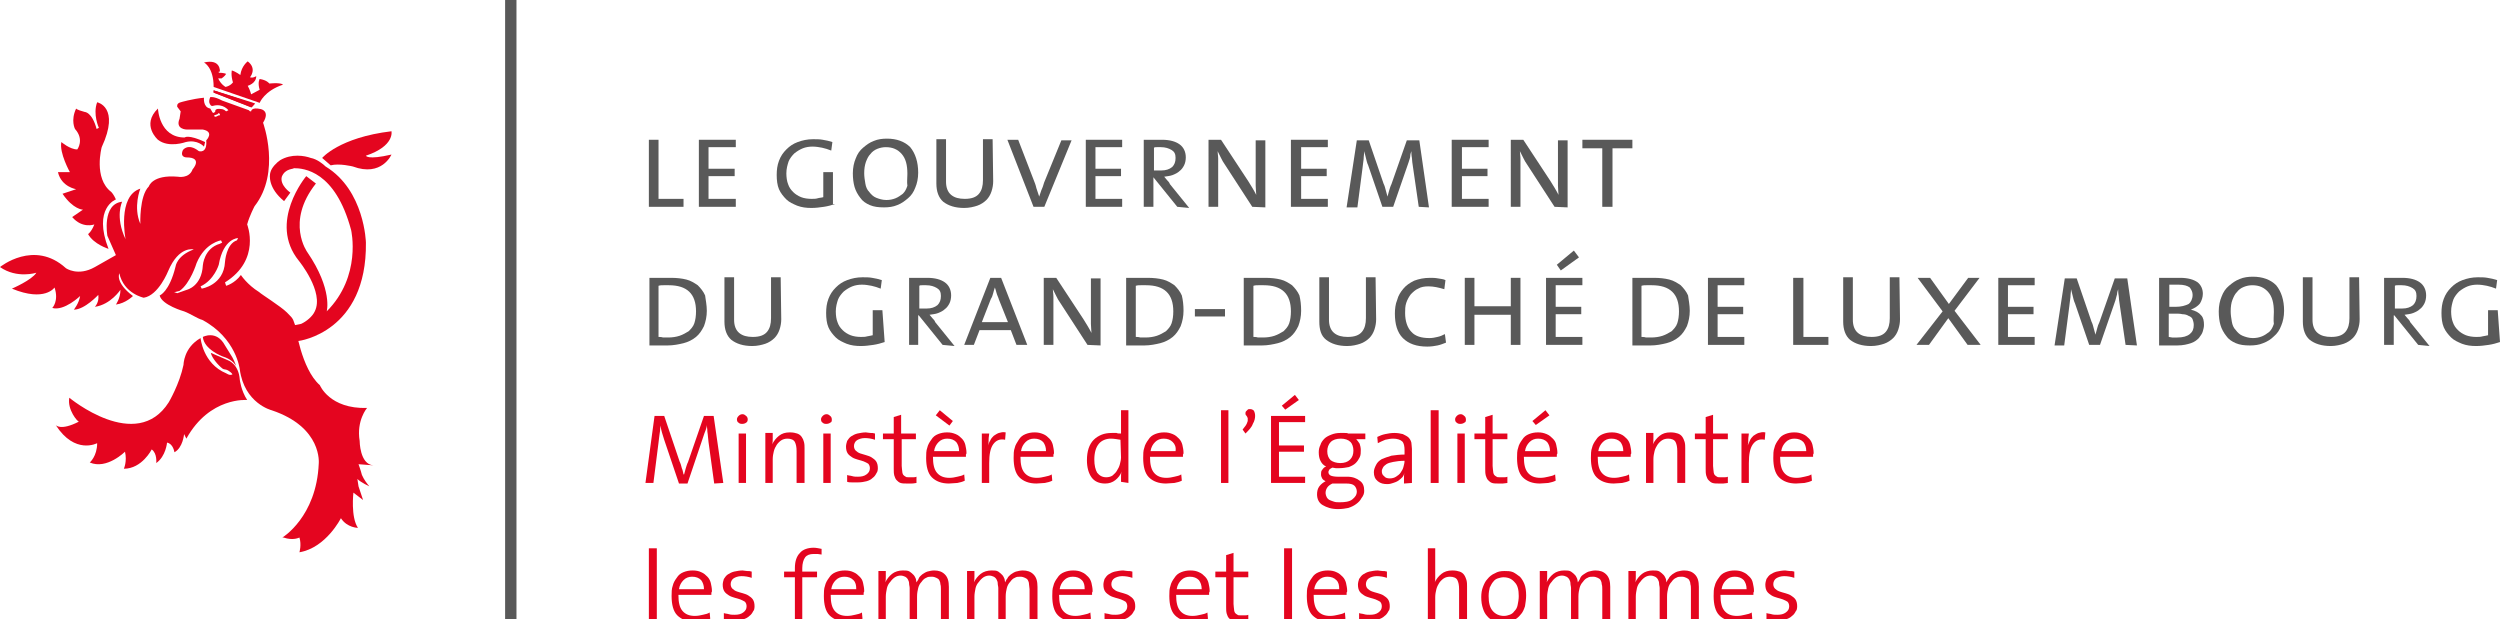 <?xml version="1.0" encoding="utf-8"?>
<!-- Generator: Adobe Illustrator 25.2.0, SVG Export Plug-In . SVG Version: 6.00 Build 0)  -->
<svg version="1.1" id="Layer_1" xmlns="http://www.w3.org/2000/svg" xmlns:xlink="http://www.w3.org/1999/xlink" x="0px" y="0px"
	 viewBox="0 0 440 109" style="enable-background:new 0 0 440 109;" xml:space="preserve">
<style type="text/css">
	.st0{fill:#E4051F;}
	.st1{fill:#595959;}
</style>
<g>
	<path class="st0" d="M12.2,70c0,0,11.8,9.8,17.5,0.8c0,0,1.9-3.2,2.6-6.6c0,0,0-3,3-4.7c0,0,0.4,4.5,4.5,6.2
		c0.4,0.2,0.6,0.4,1.1,0.2c0,0,0-0.2-0.6-0.6c-0.6-0.4-0.8-0.2-1.1-0.4c-0.8-0.6-1.9-1.9-2.1-2.8c3,1.3,3,1.3,3,1.3s1.9,0.6,2.1,3.4
		c0,0,0.2,1.9,1.3,3.6c0,0-6.6-0.6-10.7,6.8c-0.4-0.8-0.4-0.8-0.4-0.8s-0.2,2.4-1.7,3.2c0,0-0.2-1.5-1.3-1.7c0,0-0.2,2.4-1.9,3.6
		c0,0,0.2-1.7-0.8-2.4c0,0-1.7,3.4-4.9,3.4c0,0,0.6-1.3,0.2-3c0,0-3.2,3.2-6.2,1.9c0,0,1.3-1.1,1.3-3.4c0,0-3.9,2.1-7.3-3.2
		c0,0,0.8,1.1,4.1-0.6C13.7,74.3,11.8,72.1,12.2,70L12.2,70L12.2,70L12.2,70z"/>
	<path class="st0" d="M17.1,18c0,0,4.1,0.8,0.8,7.9c0,0-1.5,5.5,1.7,7.9c0,0,0.4,0.4,0.8,1.3c0,0-4.1,1.5-1.3,8.7
		c0,0-2.6-0.8-3.6-2.6c0,0,0.6-0.4,1.1-1.7c0,0-2.1,0.8-3.9-1.3c1.9-1.3,1.9-1.3,1.9-1.3s-1.7,0-3.6-2.8c2.4-0.8,2.4-0.8,2.4-0.8
		s-2.6-0.4-3.2-3c2.1,0,2.1,0,2.1,0s-1.9-3.4-1.5-5.3c0,0,1.5,1.3,2.8,1.3c0,0,1.3-1.7-0.4-3.6c0,0-0.8-1.5,0.2-3.6
		c0,0,0,0.2,1.5,0.6c0,0,1.3,0,2.1,3c0.4-0.2,0.4-0.2,0.4-0.2S16.3,20.1,17.1,18L17.1,18L17.1,18L17.1,18z"/>
	<path class="st0" d="M50,60.2c2.6-0.2,2.6-0.2,2.6-0.2s12-1.5,11.8-17.3c0,0-0.2-9.2-7.1-13.4c-0.4-0.4-1.5-1.3-2.6-1.5
		c-1.1-0.4-3.4-0.8-5.4,0.4c-0.6,0.4-1.5,1.3-1.7,2.1c-0.2,0.6-0.4,2.8,2.4,5.1c1.1-1.5,1.1-1.5,1.1-1.5s-1.9-1.3-1.5-2.8
		c0.6-1.5,2.1-1.3,2.1-1.5c1.7,0,7.3,0.4,10.1,10.9c0,0,1.9,8.1-4.3,14.3c0,0,1.1-3.8-3.4-10.4c0,0-3.9-5.3,1.5-12.1
		C53.9,31,53.9,31,53.9,31s-6.8,8.1-1.3,14.9c0,0,4.5,5.5,2.8,8.9C55,55.7,53.9,56.6,53,57c-1.1,0.2-3.9,0.8-3.9,0.8L50,60.2
		L50,60.2L50,60.2z"/>
	<path class="st0" d="M56.7,27.8c0,0,3-3.6,12.2-4.7c0,0,0.6,2.6-4.5,4.3c0,0,0.2,0.8,4.5-0.2c0,0-1.7,4-6.8,2.1
		c0,0-2.4-0.6-3.9-0.2L56.7,27.8L56.7,27.8L56.7,27.8z"/>
	<path class="st0" d="M35.9,11c0,0,1.7,0.8,1.7,4.3c8.1,2.8,8.1,2.8,8.1,2.8s0.8-2.1,4.1-3.2c0,0-0.2-0.4-2.4-0.2
		c0,0-0.4-0.6-1.7-0.8c0,0-0.4,0.6,0,1.9c0,0-1.1,0.6-1.5,0.8c0,0-0.2-0.8-0.6-1.5c0,0,1.5-0.4,1.5-1.7c0,0-0.6,0.4-1.1,0.2
		c0,0,1.3-1.5-0.4-2.8c0,0-1.1,0.8-1.3,2.4c0,0-0.8-0.6-1.5-0.8c0,0-0.2,0.8,0.2,2.1c0,0-0.4,0.6-1.3,0.8c0,0-0.8-0.4-1.3-1.5
		c0.6,0,0.6,0,0.6,0s0.6-0.4,0.8-0.8c0,0-0.4-0.2-1.3-0.2c0-0.2,0-0.2,0-0.2c0.2,0,0.2,0,0.2,0S38.9,10.3,35.9,11L35.9,11L35.9,11
		L35.9,11z"/>
	<path class="st0" d="M63.7,83.6c-0.2-0.8-0.6-1.9-0.6-1.9c2.6,0.2,2.6,0.2,2.6,0.2c-2.4-0.2-2.4-4.3-2.4-4.3
		c-0.6-3.6,1.3-5.8,1.3-5.8c-6.6,0.2-8.3-4-8.3-4C53,64.9,52,57.4,52,57.4s-0.2-0.6-0.4-1.1c-0.2-0.4-0.4-0.6-1.1-1.3
		c-1.1-1.1-4.5-3.2-4.9-3.6c-2.1-1.3-3.2-3-3.2-3c-1.1,1.5-2.6,1.9-2.6,1.9c-0.2-0.6-0.2-0.6-0.2-0.6c6.4-4,3.9-10.2,3.9-10.2
		c0.4-1.5,1.3-3.2,1.3-3.2c4.7-6,1.5-14.7,1.5-14.7c1.3-2.1-0.4-2.4-0.4-2.4c-1.7-0.4-1.7,0.4-1.7,0.4c-0.2,0-0.2,0-0.2,0
		c-0.2-0.2-0.2-0.2-0.2-0.2c-4.7-1.7-4.7-1.7-4.7-1.7c-1.5-0.8-2.1-0.6-2.1-0.6C36.6,18,37,18.4,37,18.4c0.2,0.4,0.6,0.2,0.6,0.2
		c1.7-0.4,2.6,0.8,2.6,0.8c-0.4,0.2-0.4,0.2-0.4,0.2c-0.4-0.4-0.8-0.4-0.8-0.4c-1.3-0.2-1.1,0.4-1.1,0.4c-0.4,0.6-0.6,0-0.6,0
		C37,19.1,37,19.1,37,19.1c-1.3-0.2-1.1-1.9-1.1-1.9c-2.1,0.2-4.1,0.8-4.1,0.8c-0.8,0.2-0.6,0.8-0.6,0.8c0.6,0.8,0.6,0.8,0.6,0.8
		c-0.2,1.3-0.2,1.3-0.2,1.3c-0.8,1.9,1.3,1.9,1.3,1.9c2.8,0,2.8,0,2.8,0c2.1,0.4,0.6,1.9,0.6,1.9c0.2,2.4-1.3,1.9-1.3,1.9
		c-1.9-1.5-2.8-0.2-2.8-0.2c-0.6,1.3,0.6,1.3,0.6,1.3c3,0,1.1,2.1,1.1,2.1c-0.6,1.7-2.6,1.3-2.6,1.3c-4.5-0.4-5.1,1.7-5.1,1.7
		c-1.7,1.7-1.5,6.6-1.5,6.6c-1.3-3,0-6.2,0-6.2c-4.1,1.3-2.6,8.9-2.6,8.9c-1.9-4-0.6-6.6-0.6-6.6c-3.6,0.4-2.6,6-2.6,6
		c1.5,3.4,1.5,3.4,1.5,3.4C16.7,47,16.7,47,16.7,47c-3,1.7-5.1,0.2-5.1,0.2C6,42.1,0,47,0,47C3,49.1,6.4,48,6.4,48
		c-0.8,1.3-4.3,2.8-4.3,2.8c5.8,2.4,7.5-0.2,7.5-0.2c0.8,2.4-0.4,3.6-0.4,3.6c2.1,0.6,4.9-2.1,4.9-2.1c-0.2,1.3-1.1,2.4-1.1,2.4
		c1.9,0,4.3-2.6,4.3-2.6c0.2,1.3-0.6,2.1-0.6,2.1c2.8-0.4,4.5-3,4.5-3c0,1.5-0.8,2.6-0.8,2.6c1.7-0.2,3-1.5,3-1.5
		c-3.2-2.4-2.4-4-2.4-4c0.8,3.6,4.3,4.3,4.3,4.3c2.6-0.4,4.3-4.7,4.3-4.7c1.9-4.5,4.5-3.8,4.5-3.8c-3,1.1-3.2,3-3.2,3
		c-1.1,4.5-2.8,5.1-2.8,5.1c0.4,1.7,4.3,2.8,4.3,2.8c1.1,0.4,2.4,1.3,3.2,1.5c6,3.2,6.6,8.7,6.6,8.7c0.8,6,5.6,7.2,5.6,7.2
		c9,3,8.3,9.4,8.3,9.4c-0.4,9.4-6.4,13-6.4,13c0.2,0,0.2,0,0.2,0c1.7,0.6,2.8,0,2.8,0c0.4,1.3,0,2.6,0,2.6c4.7-0.8,7.3-6,7.3-6
		c1.1,1.7,3,1.7,3,1.7c-1.3-1.9-0.8-6.2-0.8-6.2c1.7,1.3,1.7,1.3,1.7,1.3c-0.8-2.4-0.8-2.4-0.8-2.4c-0.2-1.3-0.2-1.3-0.2-1.3
		c0.6,0.6,2.1,1.3,2.1,1.3C64.6,85.1,64.1,84.5,63.7,83.6L63.7,83.6z M38.3,20.1c0,0,0.2-0.4,0.4,0c0,0.2,0,0.2,0,0.2
		c-0.2,0-0.2,0-0.2,0s0,0-0.4,0.2c0,0-0.4,0.2-0.4-0.2L38.3,20.1L38.3,20.1L38.3,20.1z M32.9,51c-1.7,0.6-1.7,0.6-1.7,0.6
		c-0.6-0.2-0.6-0.2-0.6-0.2c0.2,0,0.2,0,0.2,0c0.8-0.2,0.8-0.2,0.8-0.2c1.9-1.3,3-4.9,3-4.9c1.5-3.6,4.3-4,4.3-4
		c0.2,0.4,0.2,0.4,0.2,0.4c-0.4,0.2-0.4,0.2-0.4,0.2c-2.8,0.8-3,3.8-3,3.8C35.5,50.4,32.9,51,32.9,51L32.9,51L32.9,51L32.9,51z
		 M35.5,50.8c-0.2-0.4-0.2-0.4-0.2-0.4c2.4-1.1,3.2-3.8,3.2-3.8c0.8-4.7,3.4-4.7,3.4-4.7c-0.2,0.4-0.2,0.4-0.2,0.4
		c-1.9,0.6-2.1,3.8-2.1,3.8C39.4,50.2,35.5,50.8,35.5,50.8L35.5,50.8L35.5,50.8L35.5,50.8z"/>
	<path class="st0" d="M35.7,59.3c0,0,2.4-1.3,3.9,1.5c1.3,2.1,1.3,2.1,1.3,2.1s0.6,1.1,0.6,1.5c0,0-0.4-1.1-2.4-1.7
		C39.1,62.7,35.9,61.5,35.7,59.3L35.7,59.3L35.7,59.3L35.7,59.3z"/>
	<polygon class="st0" points="37.6,15.9 37.6,16.3 44.3,18.9 44.9,18.2 37.6,15.9 	"/>
	<path class="st0" d="M37.6,15.9v0.4l6.6,2.6l0.6-0.6L37.6,15.9L37.6,15.9z M27.8,19.1c0,0,0.2,5.1,4.7,5.1c0,0,0.6-0.6,3.6,0.8
		c-0.2,0.8-0.2,0.8-0.2,0.8s-1.1-1.3-3.2-0.8c0,0-3,1.1-4.9-0.4C27.8,24.6,24.8,22,27.8,19.1L27.8,19.1L27.8,19.1L27.8,19.1z"/>
	<polygon class="st1" points="88.9,109.3 90.9,109.3 90.9,0 88.9,0 88.9,109.3 	"/>
	<polyline class="st1" points="114.2,36.4 114.2,24.6 115.9,24.6 115.9,35 120.3,35 120.3,36.4 114.2,36.4 	"/>
	<polyline class="st1" points="123,36.4 123,24.6 129.5,24.6 129.5,25.9 124.7,25.9 124.7,29.7 129.3,29.7 129.3,31 124.7,31 
		124.7,35 129.5,35 129.5,36.4 123,36.4 	"/>
	<path class="st1" d="M147,35.9c-0.6,0.2-1.3,0.4-2,0.5s-1.4,0.2-2.2,0.2c-0.9,0-1.7-0.1-2.5-0.4c-0.7-0.3-1.4-0.6-1.9-1.1
		c-0.5-0.5-1-1.1-1.3-1.8c-0.3-0.7-0.4-1.6-0.4-2.5c0-0.9,0.1-1.7,0.4-2.5c0.3-0.8,0.7-1.4,1.3-2c0.6-0.6,1.2-1,2-1.3
		s1.7-0.5,2.7-0.5c0.6,0,1.2,0,1.7,0.1c0.6,0.1,1.1,0.2,1.7,0.4l-0.2,1.5c-0.5-0.2-1.1-0.4-1.6-0.5c-0.5-0.1-1.1-0.2-1.7-0.2
		c-0.6,0-1.2,0.1-1.7,0.3s-1,0.5-1.5,0.9c-0.4,0.4-0.8,0.9-1,1.4c-0.2,0.6-0.4,1.3-0.4,2.1c0,0.7,0.1,1.4,0.3,1.9
		c0.2,0.6,0.5,1,0.9,1.4c0.4,0.4,0.9,0.7,1.4,0.9c0.5,0.2,1.2,0.3,1.8,0.3c0.4,0,0.8,0,1.1-0.1s0.7-0.1,1-0.2v-4.4h1.7V35.9
		L147,35.9"/>
	<path class="st1" d="M161.6,30.4c0,1-0.2,1.9-0.5,2.6c-0.3,0.8-0.7,1.4-1.3,1.9s-1.1,0.9-1.9,1.2c-0.7,0.3-1.5,0.4-2.3,0.4
		c-1,0-1.8-0.1-2.5-0.4c-0.7-0.3-1.3-0.7-1.7-1.3c-0.4-0.5-0.8-1.2-1-1.9c-0.2-0.7-0.3-1.5-0.3-2.4c0-1,0.2-1.9,0.5-2.6
		c0.3-0.8,0.7-1.4,1.3-1.9s1.1-0.9,1.9-1.2c0.7-0.3,1.5-0.4,2.3-0.4c1.7,0,3.1,0.5,4.1,1.5C161.1,27,161.6,28.5,161.6,30.4
		L161.6,30.4 M159.7,30.6c0-1.6-0.3-2.7-1-3.5c-0.7-0.8-1.6-1.2-2.8-1.2c-0.5,0-1,0.1-1.5,0.3c-0.5,0.2-0.9,0.5-1.2,0.9
		c-0.4,0.4-0.6,0.9-0.8,1.4c-0.2,0.6-0.3,1.2-0.3,2c0,0.6,0.1,1.2,0.2,1.8c0.1,0.6,0.3,1.1,0.7,1.5c0.3,0.4,0.7,0.8,1.2,1
		c0.5,0.2,1.1,0.4,1.8,0.4c0.6,0,1.1-0.1,1.6-0.3c0.5-0.2,0.9-0.5,1.3-0.8c0.4-0.4,0.6-0.8,0.8-1.4C159.6,32,159.7,31.4,159.7,30.6"
		/>
	<path class="st1" d="M174.8,31.9c0,0.6-0.1,1.2-0.3,1.8c-0.2,0.6-0.5,1.1-0.9,1.5c-0.4,0.4-1,0.8-1.6,1c-0.6,0.2-1.4,0.4-2.3,0.4
		c-1.6,0-2.8-0.4-3.7-1.1c-0.8-0.7-1.2-1.8-1.2-3.2v-7.8h1.7v7.5c0,1,0.3,1.8,0.9,2.3c0.6,0.5,1.4,0.7,2.4,0.7c1.2,0,2-0.3,2.5-0.9
		c0.5-0.6,0.7-1.4,0.7-2.4v-7.2h1.7L174.8,31.9L174.8,31.9"/>
	<path class="st1" d="M183.8,36.4h-1.9l-4.6-11.8h1.9l2.7,7c0.2,0.5,0.4,1,0.5,1.5c0.2,0.5,0.3,1,0.5,1.5h0c0.2-0.5,0.3-1,0.5-1.4
		s0.3-1,0.5-1.4l2.9-7.1h1.8L183.8,36.4"/>
	<polyline class="st1" points="191.1,36.4 191.1,24.6 197.5,24.6 197.5,25.9 192.8,25.9 192.8,29.7 197.3,29.7 197.3,31 192.8,31 
		192.8,35 197.5,35 197.5,36.4 191.1,36.4 	"/>
	<path class="st1" d="M207.2,36.4l-4.2-5.2H203v5.2h-1.7V24.6c0.4,0,0.8,0,1.3,0c0.5,0,1.2,0,1.9,0c1.4,0,2.4,0.3,3.1,0.8
		s1.1,1.3,1.1,2.3c0,0.5-0.1,1-0.3,1.4c-0.2,0.4-0.5,0.8-0.8,1c-0.3,0.3-0.7,0.5-1.2,0.7c-0.5,0.2-1,0.2-1.5,0.3
		c0.2,0.2,0.3,0.4,0.5,0.6s0.4,0.4,0.5,0.7l3.4,4.2L207.2,36.4L207.2,36.4 M206.9,27.8c0-0.7-0.2-1.1-0.7-1.4s-1.1-0.5-1.9-0.5
		c-0.3,0-0.5,0-0.7,0c-0.2,0-0.4,0-0.5,0.1v4c0.2,0,0.4,0,0.6,0c0.2,0,0.5,0,0.7,0c0.8,0,1.4-0.2,1.9-0.6
		C206.7,29,206.9,28.5,206.9,27.8"/>
	<path class="st1" d="M220.4,36.4l-4.8-7.4c-0.3-0.4-0.5-0.8-0.7-1.2c-0.2-0.4-0.4-0.8-0.6-1.2h0c0,0.4,0.1,0.8,0.1,1.3
		c0,0.5,0,1.1,0,1.8l0,6.7h-1.7V24.6h2.2l4.8,7.3c0.5,0.8,1,1.6,1.4,2.4h0c0-0.4-0.1-1-0.1-1.6c0-0.7,0-1.5,0-2.5l0-5.5h1.7v11.8
		L220.4,36.4"/>
	<polyline class="st1" points="227.2,36.4 227.2,24.6 233.7,24.6 233.7,25.9 229,25.9 229,29.7 233.5,29.7 233.5,31 229,31 229,35 
		233.7,35 233.7,36.4 227.2,36.4 	"/>
	<path class="st1" d="M249.7,36.4l-1-6.9c-0.1-0.7-0.2-1.3-0.2-1.7c-0.1-0.5-0.1-0.9-0.1-1.2h0c-0.1,0.3-0.2,0.6-0.2,0.9
		s-0.2,0.7-0.3,1.1l-2.7,7.8h-1.9l-2.5-7.3c-0.2-0.4-0.3-0.9-0.4-1.3s-0.2-0.8-0.3-1.2h0c0,0.5-0.1,0.9-0.1,1.4
		c-0.1,0.5-0.1,1-0.2,1.6l-0.9,6.9H237l1.8-11.8h2.1l2.6,7.6c0.2,0.4,0.3,0.8,0.4,1.2c0.1,0.4,0.2,0.7,0.3,1.1h0
		c0.1-0.4,0.2-0.7,0.3-1.1c0.1-0.3,0.2-0.7,0.4-1.1l2.7-7.7h2.2l1.7,11.8L249.7,36.4"/>
	<polyline class="st1" points="255.5,36.4 255.5,24.6 262,24.6 262,25.9 257.3,25.9 257.3,29.7 261.8,29.7 261.8,31 257.3,31 
		257.3,35 262,35 262,36.4 255.5,36.4 	"/>
	<path class="st1" d="M273.6,36.4l-4.8-7.4c-0.3-0.4-0.5-0.8-0.7-1.2c-0.2-0.4-0.4-0.8-0.6-1.2h0c0,0.4,0.1,0.8,0.1,1.3
		c0,0.5,0,1.1,0,1.8l0,6.7h-1.7V24.6h2.2l4.8,7.3c0.5,0.8,1,1.6,1.4,2.4h0c0-0.4-0.1-1-0.1-1.6c0-0.7,0-1.5,0-2.5l0-5.5h1.7v11.8
		L273.6,36.4"/>
	<polyline class="st1" points="283.8,26.1 283.8,36.4 282,36.4 282,26.1 278.5,26.1 278.5,24.6 287.3,24.6 287.3,26.1 283.8,26.1 	
		"/>
	<path class="st1" d="M124.4,54.7c0,1-0.2,1.9-0.5,2.7c-0.4,0.8-0.8,1.4-1.4,1.9c-0.6,0.5-1.4,0.9-2.2,1.1c-0.8,0.2-1.8,0.4-2.8,0.4
		c-0.7,0-1.3,0-1.8,0c-0.5,0-1,0-1.4,0V48.9c0.5,0,1.1,0,1.8,0c0.7,0,1.4,0,2,0c1,0,1.9,0.1,2.7,0.3c0.8,0.2,1.4,0.6,2,1
		c0.5,0.5,1,1.1,1.3,1.8C124.2,52.8,124.4,53.7,124.4,54.7L124.4,54.7 M122.5,54.8c0-3.1-1.6-4.6-4.8-4.6c-0.3,0-0.6,0-0.9,0
		c-0.3,0-0.6,0-0.9,0.1v9c0.2,0,0.5,0,0.8,0.1c0.3,0,0.6,0,0.9,0c0.7,0,1.4-0.1,2-0.3c0.6-0.2,1.1-0.5,1.6-0.8
		c0.4-0.4,0.8-0.8,1-1.4C122.4,56.3,122.5,55.6,122.5,54.8"/>
	<path class="st1" d="M137.5,56.2c0,0.6-0.1,1.2-0.3,1.8c-0.2,0.6-0.5,1.1-0.9,1.5s-1,0.8-1.6,1c-0.6,0.2-1.4,0.4-2.3,0.4
		c-1.6,0-2.8-0.4-3.7-1.1c-0.8-0.7-1.2-1.8-1.2-3.2v-7.8h1.7v7.5c0,1,0.3,1.8,0.9,2.3c0.6,0.5,1.4,0.7,2.4,0.7c1.2,0,2-0.3,2.5-0.9
		c0.5-0.6,0.7-1.4,0.7-2.4v-7.2h1.7L137.5,56.2L137.5,56.2"/>
	<path class="st1" d="M155.7,60.2c-0.6,0.2-1.3,0.4-2,0.5c-0.7,0.1-1.4,0.2-2.2,0.2c-0.9,0-1.7-0.1-2.5-0.4
		c-0.7-0.3-1.4-0.6-1.9-1.1c-0.5-0.5-1-1.1-1.3-1.8s-0.4-1.6-0.4-2.5c0-0.9,0.1-1.7,0.4-2.5s0.7-1.4,1.3-2c0.6-0.6,1.2-1,2-1.3
		c0.8-0.3,1.7-0.5,2.7-0.5c0.6,0,1.2,0,1.7,0.1c0.6,0.1,1.1,0.2,1.7,0.4l-0.2,1.5c-0.5-0.2-1.1-0.4-1.6-0.5
		c-0.5-0.1-1.1-0.2-1.7-0.2c-0.6,0-1.2,0.1-1.7,0.3c-0.5,0.2-1,0.5-1.5,0.9c-0.4,0.4-0.8,0.9-1,1.4c-0.2,0.6-0.4,1.3-0.4,2.1
		c0,0.7,0.1,1.4,0.3,1.9c0.2,0.6,0.5,1,0.9,1.4c0.4,0.4,0.9,0.7,1.4,0.9c0.5,0.2,1.2,0.3,1.8,0.3c0.4,0,0.8,0,1.1-0.1
		c0.4-0.1,0.7-0.1,1-0.2v-4.4h1.7L155.7,60.2L155.7,60.2"/>
	<path class="st1" d="M165.9,60.7l-4.2-5.2h-0.1v5.2H160V48.9c0.4,0,0.8,0,1.3,0c0.5,0,1.2,0,1.9,0c1.4,0,2.4,0.3,3.1,0.8
		c0.7,0.5,1.1,1.3,1.1,2.3c0,0.5-0.1,1-0.3,1.4c-0.2,0.4-0.5,0.8-0.8,1c-0.3,0.3-0.7,0.5-1.2,0.7c-0.5,0.2-1,0.2-1.5,0.3
		c0.2,0.2,0.3,0.4,0.5,0.6c0.2,0.2,0.4,0.4,0.5,0.7l3.4,4.2L165.9,60.7L165.9,60.7 M165.6,52.1c0-0.7-0.2-1.1-0.7-1.4
		c-0.5-0.3-1.1-0.5-1.9-0.5c-0.3,0-0.5,0-0.7,0c-0.2,0-0.4,0-0.5,0.1v4c0.2,0,0.4,0,0.6,0c0.2,0,0.5,0,0.7,0c0.8,0,1.4-0.2,1.9-0.6
		C165.4,53.3,165.6,52.8,165.6,52.1"/>
	<path class="st1" d="M178.9,60.7l-1-2.6h-5.5l-1,2.6h-1.7l4.6-11.8h1.9l4.6,11.8L178.9,60.7L178.9,60.7 M175.8,52.7
		c-0.1-0.4-0.3-0.7-0.4-1.1c-0.1-0.4-0.2-0.7-0.3-1h0c-0.1,0.3-0.2,0.6-0.3,1c-0.1,0.4-0.2,0.7-0.4,1l-1.6,4.1h4.6L175.8,52.7"/>
	<path class="st1" d="M191.4,60.7l-4.8-7.4c-0.3-0.4-0.5-0.8-0.7-1.2s-0.4-0.8-0.6-1.2h0c0,0.4,0.1,0.8,0.1,1.3c0,0.5,0,1.1,0,1.8
		l0,6.7h-1.7V48.9h2.2l4.8,7.3c0.5,0.8,1,1.6,1.4,2.4h0c0-0.4-0.1-1-0.1-1.6c0-0.7,0-1.5,0-2.5l0-5.5h1.7v11.8L191.4,60.7"/>
	<path class="st1" d="M208.3,54.7c0,1-0.2,1.9-0.5,2.7c-0.4,0.8-0.8,1.4-1.4,1.9c-0.6,0.5-1.4,0.9-2.2,1.1c-0.8,0.2-1.8,0.4-2.8,0.4
		c-0.7,0-1.3,0-1.8,0s-1,0-1.4,0V48.9c0.5,0,1.1,0,1.8,0c0.7,0,1.4,0,2,0c1,0,1.9,0.1,2.7,0.3c0.8,0.2,1.4,0.6,2,1
		c0.5,0.5,1,1.1,1.3,1.8C208.2,52.8,208.3,53.7,208.3,54.7L208.3,54.7 M206.5,54.8c0-3.1-1.6-4.6-4.8-4.6c-0.3,0-0.6,0-0.9,0
		c-0.3,0-0.6,0-0.9,0.1v9c0.2,0,0.5,0,0.8,0.1c0.3,0,0.6,0,0.9,0c0.7,0,1.4-0.1,2-0.3c0.6-0.2,1.1-0.5,1.6-0.8
		c0.4-0.4,0.8-0.8,1-1.4C206.4,56.3,206.5,55.6,206.5,54.8"/>
	<polyline class="st1" points="210.3,55.7 210.3,54.4 215.6,54.4 215.6,55.7 210.3,55.7 	"/>
	<path class="st1" d="M229,54.7c0,1-0.2,1.9-0.5,2.7c-0.4,0.8-0.8,1.4-1.4,1.9c-0.6,0.5-1.4,0.9-2.2,1.1c-0.8,0.2-1.8,0.4-2.8,0.4
		c-0.7,0-1.3,0-1.8,0c-0.5,0-1,0-1.4,0V48.9c0.5,0,1.1,0,1.8,0c0.7,0,1.4,0,2,0c1,0,1.9,0.1,2.7,0.3c0.8,0.2,1.4,0.6,2,1
		c0.5,0.5,1,1.1,1.3,1.8C228.9,52.8,229,53.7,229,54.7L229,54.7 M227.2,54.8c0-3.1-1.6-4.6-4.8-4.6c-0.3,0-0.6,0-0.9,0
		c-0.3,0-0.6,0-0.9,0.1v9c0.2,0,0.5,0,0.8,0.1c0.3,0,0.6,0,0.9,0c0.7,0,1.4-0.1,2-0.3c0.6-0.2,1.1-0.5,1.6-0.8
		c0.4-0.4,0.8-0.8,1-1.4C227.1,56.3,227.2,55.6,227.2,54.8"/>
	<path class="st1" d="M242.2,56.2c0,0.6-0.1,1.2-0.3,1.8c-0.2,0.6-0.5,1.1-0.9,1.5c-0.4,0.4-1,0.8-1.6,1c-0.6,0.2-1.4,0.4-2.3,0.4
		c-1.6,0-2.8-0.4-3.7-1.1s-1.2-1.8-1.2-3.2v-7.8h1.7v7.5c0,1,0.3,1.8,0.9,2.3c0.6,0.5,1.4,0.7,2.4,0.7c1.2,0,2-0.3,2.5-0.9
		c0.5-0.6,0.7-1.4,0.7-2.4v-7.2h1.7L242.2,56.2L242.2,56.2"/>
	<path class="st1" d="M254.5,60.3c-0.5,0.2-1,0.4-1.5,0.5c-0.5,0.1-1.1,0.2-1.8,0.2c-1.9,0-3.3-0.5-4.3-1.5c-1-1-1.4-2.5-1.4-4.3
		c0-0.8,0.1-1.7,0.4-2.4c0.2-0.8,0.6-1.4,1.1-2c0.5-0.6,1.1-1,1.9-1.4c0.8-0.3,1.7-0.5,2.8-0.5c0.4,0,0.9,0,1.4,0.1
		c0.5,0.1,0.9,0.1,1.3,0.3l-0.2,1.6c-1-0.3-1.9-0.5-2.8-0.5c-0.7,0-1.3,0.1-1.8,0.4c-0.5,0.2-0.9,0.6-1.3,1
		c-0.3,0.4-0.6,0.9-0.8,1.5c-0.2,0.6-0.2,1.2-0.2,1.8c0,1.4,0.4,2.6,1.1,3.3c0.7,0.8,1.8,1.1,3.2,1.1c0.5,0,1-0.1,1.4-0.2
		c0.5-0.1,0.9-0.3,1.3-0.5L254.5,60.3L254.5,60.3"/>
	<polyline class="st1" points="265.9,60.7 265.9,55.4 259.5,55.4 259.5,60.7 257.8,60.7 257.8,48.9 259.5,48.9 259.5,53.9 
		265.9,53.9 265.9,48.9 267.6,48.9 267.6,60.7 265.9,60.7 	"/>
	<path class="st1" d="M272.1,60.7V48.9h6.4v1.3h-4.7V54h4.5v1.3h-4.5v4h4.7v1.4L272.1,60.7L272.1,60.7 M274.7,47.6l-0.7-1l3-2.5
		l0.9,1.2L274.7,47.6"/>
	<path class="st1" d="M297.4,54.7c0,1-0.2,1.9-0.5,2.7c-0.4,0.8-0.8,1.4-1.4,1.9c-0.6,0.5-1.4,0.9-2.2,1.1c-0.8,0.2-1.8,0.4-2.8,0.4
		c-0.7,0-1.3,0-1.8,0c-0.5,0-1,0-1.4,0V48.9c0.5,0,1.1,0,1.8,0c0.7,0,1.4,0,2,0c1,0,1.9,0.1,2.7,0.3c0.8,0.2,1.4,0.6,2,1
		c0.5,0.5,1,1.1,1.3,1.8C297.2,52.8,297.4,53.7,297.4,54.7L297.4,54.7 M295.5,54.8c0-3.1-1.6-4.6-4.8-4.6c-0.3,0-0.6,0-0.9,0
		c-0.3,0-0.6,0-0.9,0.1v9c0.2,0,0.5,0,0.8,0.1c0.3,0,0.6,0,0.9,0c0.7,0,1.4-0.1,2-0.3c0.6-0.2,1.1-0.5,1.6-0.8
		c0.4-0.4,0.8-0.8,1-1.4C295.4,56.3,295.5,55.6,295.5,54.8"/>
	<polyline class="st1" points="300.6,60.7 300.6,48.9 307,48.9 307,50.2 302.3,50.2 302.3,54 306.8,54 306.8,55.3 302.3,55.3 
		302.3,59.3 307,59.3 307,60.7 300.6,60.7 	"/>
	<polyline class="st1" points="315.6,60.7 315.6,48.9 317.4,48.9 317.4,59.3 321.8,59.3 321.8,60.7 315.6,60.7 	"/>
	<path class="st1" d="M334.4,56.2c0,0.6-0.1,1.2-0.3,1.8c-0.2,0.6-0.5,1.1-0.9,1.5s-1,0.8-1.6,1c-0.6,0.2-1.4,0.4-2.3,0.4
		c-1.6,0-2.8-0.4-3.7-1.1c-0.8-0.7-1.2-1.8-1.2-3.2v-7.8h1.7v7.5c0,1,0.3,1.8,0.9,2.3c0.6,0.5,1.4,0.7,2.4,0.7c1.2,0,2-0.3,2.5-0.9
		c0.5-0.6,0.7-1.4,0.7-2.4v-7.2h1.7L334.4,56.2L334.4,56.2"/>
	<polyline class="st1" points="346.3,60.7 342.9,56 339.5,60.7 337.3,60.7 341.9,54.8 337.5,48.9 339.7,48.9 343,53.5 346.4,48.9 
		348.4,48.9 344,54.7 348.6,60.7 346.3,60.7 	"/>
	<polyline class="st1" points="351.7,60.7 351.7,48.9 358.1,48.9 358.1,50.2 353.4,50.2 353.4,54 357.9,54 357.9,55.3 353.4,55.3 
		353.4,59.3 358.1,59.3 358.1,60.7 351.7,60.7 	"/>
	<path class="st1" d="M374.1,60.7l-1-6.9c-0.1-0.7-0.2-1.3-0.2-1.7c-0.1-0.5-0.1-0.9-0.1-1.2h0c-0.1,0.3-0.2,0.6-0.2,0.9
		c-0.1,0.4-0.2,0.7-0.3,1.1l-2.7,7.8h-1.9l-2.5-7.3c-0.2-0.4-0.3-0.9-0.4-1.3s-0.2-0.8-0.3-1.2h0c0,0.5-0.1,0.9-0.1,1.4
		c-0.1,0.5-0.1,1-0.2,1.6l-0.9,6.9h-1.7l1.8-11.8h2.1l2.6,7.6c0.2,0.4,0.3,0.8,0.4,1.2c0.1,0.4,0.2,0.7,0.3,1.1h0
		c0.1-0.4,0.2-0.7,0.3-1.1s0.2-0.7,0.4-1.1l2.7-7.7h2.2l1.7,11.8L374.1,60.7"/>
	<path class="st1" d="M387.9,57.2c0,0.4-0.1,0.7-0.2,1.1c-0.1,0.4-0.4,0.8-0.7,1.2c-0.4,0.4-0.8,0.7-1.4,0.9
		c-0.6,0.2-1.4,0.4-2.4,0.4c-0.4,0-0.8,0-1.4,0s-1.2,0-1.8,0V48.9c0.5,0,1,0,1.6,0c0.6,0,1.3,0,2.1,0c1.4,0,2.4,0.3,3.1,0.8
		c0.6,0.5,0.9,1.2,0.9,2c0,0.6-0.2,1.2-0.5,1.7c-0.4,0.5-0.9,0.8-1.6,1.1v0c0.8,0.2,1.4,0.5,1.8,1C387.8,55.9,387.9,56.5,387.9,57.2
		L387.9,57.2L387.9,57.2L387.9,57.2z M385.9,51.9c0-0.5-0.2-0.9-0.5-1.3c-0.4-0.3-1-0.5-2-0.5c-0.3,0-0.6,0-0.8,0s-0.5,0-0.8,0V54
		c0.2,0,0.4,0,0.7,0c0.2,0,0.3,0,0.4,0c1,0,1.7-0.2,2.3-0.5C385.6,53.2,385.9,52.6,385.9,51.9L385.9,51.9 M386.1,57.2
		c0-0.4-0.1-0.7-0.2-1s-0.4-0.5-0.7-0.6c-0.3-0.2-0.7-0.3-1.1-0.3c-0.4-0.1-0.8-0.1-1.3-0.1c-0.1,0-0.3,0-0.5,0c-0.2,0-0.4,0-0.6,0
		v4.1c0.2,0,0.4,0.1,0.6,0.1s0.6,0,0.9,0c1,0,1.7-0.2,2.2-0.6C385.9,58.4,386.1,57.9,386.1,57.2"/>
	<path class="st1" d="M402,54.7c0,1-0.2,1.9-0.5,2.6c-0.3,0.8-0.7,1.4-1.3,1.9c-0.5,0.5-1.1,0.9-1.9,1.2c-0.7,0.3-1.5,0.4-2.3,0.4
		c-1,0-1.8-0.1-2.5-0.4c-0.7-0.3-1.3-0.7-1.7-1.3c-0.4-0.5-0.8-1.2-1-1.9c-0.2-0.7-0.3-1.5-0.3-2.4c0-1,0.2-1.9,0.5-2.6
		c0.3-0.8,0.7-1.4,1.3-1.9s1.1-0.9,1.9-1.2c0.7-0.3,1.5-0.4,2.3-0.4c1.7,0,3.1,0.5,4.1,1.5C401.5,51.3,402,52.8,402,54.7L402,54.7
		 M400.2,54.9c0-1.6-0.3-2.7-1-3.5c-0.7-0.8-1.6-1.2-2.8-1.2c-0.5,0-1,0.1-1.5,0.3c-0.5,0.2-0.9,0.5-1.2,0.9
		c-0.4,0.4-0.6,0.9-0.8,1.4s-0.3,1.2-0.3,2c0,0.6,0.1,1.2,0.2,1.8c0.1,0.6,0.3,1.1,0.7,1.5c0.3,0.4,0.7,0.8,1.2,1
		c0.5,0.2,1.1,0.4,1.8,0.4c0.6,0,1.1-0.1,1.6-0.3c0.5-0.2,0.9-0.5,1.3-0.8c0.4-0.4,0.6-0.8,0.8-1.4
		C400.1,56.3,400.2,55.6,400.2,54.9"/>
	<path class="st1" d="M415.3,56.2c0,0.6-0.1,1.2-0.3,1.8c-0.2,0.6-0.5,1.1-0.9,1.5c-0.4,0.4-1,0.8-1.6,1c-0.6,0.2-1.4,0.4-2.3,0.4
		c-1.6,0-2.8-0.4-3.7-1.1c-0.8-0.7-1.2-1.8-1.2-3.2v-7.8h1.7v7.5c0,1,0.3,1.8,0.9,2.3c0.6,0.5,1.4,0.7,2.4,0.7c1.2,0,2-0.3,2.5-0.9
		c0.5-0.6,0.7-1.4,0.7-2.4v-7.2h1.7L415.3,56.2L415.3,56.2"/>
	<path class="st1" d="M425.6,60.7l-4.2-5.2h-0.1v5.2h-1.7V48.9c0.4,0,0.8,0,1.3,0c0.5,0,1.2,0,1.9,0c1.4,0,2.4,0.3,3.1,0.8
		c0.7,0.5,1.1,1.3,1.1,2.3c0,0.5-0.1,1-0.3,1.4c-0.2,0.4-0.5,0.8-0.8,1c-0.3,0.3-0.7,0.5-1.2,0.7c-0.5,0.2-1,0.2-1.5,0.3
		c0.2,0.2,0.3,0.4,0.5,0.6c0.2,0.2,0.4,0.4,0.5,0.7l3.4,4.2L425.6,60.7L425.6,60.7 M425.3,52.1c0-0.7-0.2-1.1-0.7-1.4
		c-0.5-0.3-1.1-0.5-1.9-0.5c-0.3,0-0.5,0-0.7,0c-0.2,0-0.4,0-0.5,0.1v4c0.2,0,0.4,0,0.6,0c0.2,0,0.5,0,0.7,0c0.8,0,1.4-0.2,1.9-0.6
		C425.1,53.3,425.3,52.8,425.3,52.1"/>
	<path class="st1" d="M440,60.2c-0.6,0.2-1.3,0.4-2,0.5c-0.7,0.1-1.4,0.2-2.2,0.2c-0.9,0-1.7-0.1-2.5-0.4c-0.7-0.3-1.4-0.6-1.9-1.1
		c-0.5-0.5-1-1.1-1.3-1.8c-0.3-0.7-0.4-1.6-0.4-2.5c0-0.9,0.1-1.7,0.4-2.5s0.7-1.4,1.3-2c0.6-0.6,1.2-1,2-1.3
		c0.8-0.3,1.7-0.5,2.7-0.5c0.6,0,1.2,0,1.7,0.1c0.6,0.1,1.1,0.2,1.7,0.4l-0.2,1.5c-0.5-0.2-1.1-0.4-1.6-0.5
		c-0.5-0.1-1.1-0.2-1.7-0.2c-0.6,0-1.2,0.1-1.7,0.3c-0.5,0.2-1,0.5-1.5,0.9c-0.4,0.4-0.8,0.9-1,1.4c-0.2,0.6-0.4,1.3-0.4,2.1
		c0,0.7,0.1,1.4,0.3,1.9c0.2,0.6,0.5,1,0.9,1.4c0.4,0.4,0.9,0.7,1.4,0.9c0.5,0.2,1.2,0.3,1.8,0.3c0.4,0,0.8,0,1.1-0.1
		c0.4-0.1,0.7-0.1,1-0.2v-4.4h1.7L440,60.2L440,60.2"/>
	<path class="st0" d="M127.3,85l-1.7-11.8h-1.7l-2.8,8.1c-0.2,0.4-0.3,0.8-0.4,1.1c-0.1,0.3-0.2,0.7-0.3,1.1h-0.1
		c-0.1-0.3-0.1-0.7-0.3-1.1c-0.1-0.4-0.2-0.8-0.4-1.2l-2.7-8h-1.7L113.6,85h1.4l0.9-7.1c0.1-0.6,0.1-1.1,0.2-1.6
		c0.1-0.5,0.1-1,0.1-1.4h0c0.1,0.4,0.2,0.8,0.3,1.2c0.1,0.4,0.3,0.9,0.4,1.3l2.6,7.7h1.5l2.8-8.3c0.1-0.4,0.3-0.8,0.4-1.1
		c0.1-0.3,0.2-0.6,0.2-0.9h0c0,0.3,0.1,0.7,0.1,1.2c0.1,0.5,0.1,1.1,0.2,1.8l1,7.3L127.3,85"/>
	<path class="st0" d="M131.6,73.8c0-0.2-0.1-0.5-0.3-0.6c-0.2-0.2-0.4-0.3-0.6-0.3c-0.3,0-0.5,0.1-0.7,0.3c-0.2,0.2-0.3,0.4-0.3,0.6
		c0,0.3,0.1,0.5,0.3,0.6c0.2,0.2,0.4,0.2,0.7,0.2c0.2,0,0.5-0.1,0.6-0.2C131.5,74.3,131.6,74.1,131.6,73.8L131.6,73.8 M131.3,85
		v-8.7H130V85H131.3"/>
	<path class="st0" d="M141.6,85v-6.1c0-0.4,0-0.7-0.1-1.1s-0.2-0.6-0.4-0.9s-0.5-0.5-0.8-0.6c-0.3-0.1-0.7-0.2-1.3-0.2
		c-0.8,0-1.4,0.2-1.9,0.6c-0.5,0.4-0.9,0.9-1.2,1.5l0,0c0.1-0.3,0.1-0.6,0.1-1c0-0.4,0-0.7,0-1h-1.3V85h1.3v-4.2
		c0-0.5,0.1-1,0.2-1.4c0.1-0.4,0.3-0.8,0.5-1.1c0.2-0.3,0.5-0.6,0.8-0.8c0.3-0.2,0.7-0.3,1.1-0.3c0.6,0,1.1,0.2,1.3,0.6
		c0.2,0.4,0.3,0.9,0.3,1.6V85H141.6"/>
	<path class="st0" d="M146.4,73.8c0-0.2-0.1-0.5-0.3-0.6c-0.2-0.2-0.4-0.3-0.6-0.3c-0.3,0-0.5,0.1-0.7,0.3c-0.2,0.2-0.3,0.4-0.3,0.6
		c0,0.3,0.1,0.5,0.3,0.6c0.2,0.2,0.4,0.2,0.7,0.2c0.2,0,0.5-0.1,0.6-0.2C146.4,74.3,146.4,74.1,146.4,73.8L146.4,73.8 M146.2,85
		v-8.7h-1.3V85H146.2"/>
	<path class="st0" d="M154.5,82.4c0-0.5-0.1-0.9-0.3-1.2c-0.2-0.3-0.5-0.5-0.8-0.7c-0.3-0.2-0.7-0.3-1-0.4s-0.7-0.2-1-0.3
		c-0.3-0.1-0.6-0.3-0.8-0.5s-0.3-0.5-0.3-0.8c0-0.4,0.2-0.8,0.5-1c0.3-0.2,0.8-0.4,1.4-0.4c0.6,0,1.2,0.1,1.8,0.3l0-1.1
		c-0.3-0.1-0.5-0.1-0.8-0.1s-0.6-0.1-0.8-0.1c-0.5,0-1,0.1-1.5,0.2c-0.4,0.1-0.8,0.3-1.1,0.5c-0.3,0.2-0.5,0.5-0.7,0.8
		c-0.1,0.3-0.2,0.7-0.2,1c0,0.5,0.1,0.9,0.3,1.2s0.5,0.5,0.8,0.7c0.3,0.2,0.7,0.3,1,0.4c0.4,0.1,0.7,0.2,1,0.3
		c0.3,0.1,0.6,0.3,0.8,0.4c0.2,0.2,0.3,0.5,0.3,0.8c0,0.5-0.2,0.8-0.6,1.1s-0.9,0.4-1.5,0.4c-0.3,0-0.7,0-1-0.1
		c-0.3-0.1-0.7-0.1-0.9-0.2l0,1.2c0.3,0.1,0.6,0.1,0.9,0.1c0.3,0,0.6,0,1,0c0.6,0,1.1-0.1,1.5-0.2s0.8-0.3,1.1-0.6
		c0.3-0.2,0.5-0.5,0.7-0.9C154.4,83.1,154.5,82.8,154.5,82.4"/>
	<path class="st0" d="M161.3,85v-1.1c-0.2,0.1-0.4,0.1-0.6,0.1c-0.2,0-0.4,0-0.7,0c-0.3,0-0.5,0-0.6-0.1c-0.2-0.1-0.3-0.2-0.4-0.3
		c-0.1-0.1-0.2-0.4-0.2-0.6c0-0.2-0.1-0.6-0.1-1v-4.7h2.5v-1h-2.6v-3.3l-1.3,0.4v2.9h-1.9v1h1.9v5.2c0,0.5,0,0.8,0.1,1.2
		c0.1,0.3,0.2,0.6,0.4,0.8c0.2,0.2,0.4,0.4,0.7,0.5s0.7,0.1,1.1,0.1c0.3,0,0.5,0,0.8,0C160.9,85.1,161.1,85,161.3,85"/>
	<path class="st0" d="M170.1,79.7c0-0.5-0.1-0.9-0.2-1.4c-0.1-0.4-0.3-0.8-0.6-1.1c-0.3-0.3-0.6-0.6-1.1-0.8s-0.9-0.3-1.5-0.3
		c-0.6,0-1.1,0.1-1.6,0.3c-0.5,0.2-0.9,0.5-1.2,1c-0.3,0.4-0.6,0.9-0.7,1.4c-0.2,0.5-0.2,1.2-0.2,1.8c0,1.5,0.3,2.7,1,3.4
		s1.7,1.1,3,1.1c0.5,0,1.1-0.1,1.5-0.1c0.5-0.1,0.9-0.2,1.3-0.4l-0.1-1.1c-0.3,0.2-0.7,0.3-1.2,0.4c-0.4,0.1-0.9,0.2-1.4,0.2
		c-1,0-1.7-0.3-2.2-0.9c-0.5-0.6-0.7-1.5-0.7-2.8h5.8c0-0.1,0-0.2,0-0.4C170.1,79.9,170.1,79.8,170.1,79.7L170.1,79.7L170.1,79.7
		L170.1,79.7z M168.8,79.4h-4.4c0.1-0.7,0.4-1.2,0.8-1.6c0.4-0.4,0.9-0.6,1.5-0.6c0.7,0,1.2,0.2,1.6,0.6
		C168.6,78.2,168.8,78.7,168.8,79.4L168.8,79.4 M167.7,74.1l-2.3-1.9l-0.7,0.9l2.4,1.8L167.7,74.1"/>
	<path class="st0" d="M177,76.1c-0.5-0.1-0.8,0-1.2,0.1c-0.3,0.1-0.6,0.3-0.9,0.5c-0.2,0.2-0.5,0.5-0.6,0.8
		c-0.2,0.3-0.3,0.6-0.4,0.9l0,0c0.1-0.4,0.1-0.8,0.1-1.1c0-0.4,0.1-0.7,0.1-1h-1.3V85h1.3v-3.5c0-1.5,0.2-2.6,0.7-3.3
		c0.5-0.7,1.2-1,2.1-0.8L177,76.1"/>
	<path class="st0" d="M185.5,79.7c0-0.5-0.1-0.9-0.2-1.4c-0.1-0.4-0.3-0.8-0.6-1.1c-0.3-0.3-0.6-0.6-1.1-0.8s-0.9-0.3-1.5-0.3
		s-1.1,0.1-1.6,0.3c-0.5,0.2-0.9,0.5-1.2,1s-0.6,0.9-0.7,1.4c-0.2,0.5-0.2,1.2-0.2,1.8c0,1.5,0.3,2.7,1,3.4c0.7,0.7,1.7,1.1,3,1.1
		c0.5,0,1.1-0.1,1.5-0.1c0.5-0.1,0.9-0.2,1.3-0.4l-0.1-1.1c-0.3,0.2-0.7,0.3-1.2,0.4c-0.4,0.1-0.9,0.2-1.4,0.2c-1,0-1.7-0.3-2.2-0.9
		c-0.5-0.6-0.7-1.5-0.7-2.8h5.8c0-0.1,0-0.2,0-0.4C185.5,79.9,185.5,79.8,185.5,79.7L185.5,79.7 M184.1,79.4h-4.4
		c0.1-0.7,0.4-1.2,0.8-1.6c0.4-0.4,0.9-0.6,1.5-0.6c0.7,0,1.2,0.2,1.6,0.6C183.9,78.2,184.1,78.7,184.1,79.4"/>
	<path class="st0" d="M198.6,85V72.2h-1.3v4.1c-0.3,0-0.6,0-0.8-0.1c-0.2,0-0.5,0-0.8,0c-0.7,0-1.3,0.1-1.8,0.3
		c-0.5,0.2-1,0.5-1.4,0.9c-0.4,0.4-0.7,0.9-0.9,1.5c-0.2,0.6-0.3,1.3-0.3,2.1c0,1.3,0.3,2.3,0.8,3c0.5,0.7,1.3,1.1,2.4,1.1
		c0.7,0,1.3-0.2,1.8-0.6s0.9-0.9,1.1-1.5l0,0c-0.1,0.3-0.1,0.6-0.1,0.9c0,0.4,0,0.7,0,0.9L198.6,85L198.6,85 M197.3,80.5
		c0,0.4-0.1,0.8-0.2,1.2c-0.1,0.4-0.3,0.8-0.5,1.1c-0.2,0.4-0.5,0.6-0.8,0.9c-0.3,0.2-0.7,0.3-1.1,0.3c-0.7,0-1.2-0.3-1.6-0.8
		c-0.3-0.5-0.5-1.3-0.5-2.3c0-1.3,0.3-2.2,0.8-2.8c0.5-0.6,1.3-0.9,2.1-0.9c0.5,0,1.1,0.1,1.7,0.2L197.3,80.5"/>
	<path class="st0" d="M208.3,79.7c0-0.5-0.1-0.9-0.2-1.4c-0.1-0.4-0.3-0.8-0.6-1.1c-0.3-0.3-0.6-0.6-1.1-0.8s-0.9-0.3-1.5-0.3
		c-0.6,0-1.1,0.1-1.6,0.3c-0.5,0.2-0.9,0.5-1.2,1c-0.3,0.4-0.6,0.9-0.7,1.4c-0.2,0.5-0.2,1.2-0.2,1.8c0,1.5,0.3,2.7,1,3.4
		c0.7,0.7,1.7,1.1,3,1.1c0.5,0,1.1-0.1,1.5-0.1c0.5-0.1,0.9-0.2,1.3-0.4l-0.1-1.1c-0.3,0.2-0.7,0.3-1.2,0.4
		c-0.4,0.1-0.9,0.2-1.4,0.2c-1,0-1.7-0.3-2.2-0.9s-0.7-1.5-0.7-2.8h5.8c0-0.1,0-0.2,0-0.4C208.3,79.9,208.3,79.8,208.3,79.7
		L208.3,79.7 M206.9,79.4h-4.4c0.1-0.7,0.4-1.2,0.8-1.6c0.4-0.4,0.9-0.6,1.5-0.6c0.7,0,1.2,0.2,1.6,0.6
		C206.8,78.2,207,78.7,206.9,79.4"/>
	<polyline class="st0" points="216.2,85 216.2,72.2 214.9,72.2 214.9,85 216.2,85 	"/>
	<path class="st0" d="M219.2,76.3c0.6-0.6,1.1-1.1,1.3-1.7c0.3-0.5,0.4-1,0.4-1.4c0-0.4-0.1-0.7-0.2-0.9c-0.2-0.2-0.4-0.3-0.7-0.3
		c-0.2,0-0.3,0-0.4,0.1c-0.1,0.1-0.2,0.2-0.3,0.3c-0.1,0.1-0.1,0.3-0.1,0.4c0,0.2,0.1,0.3,0.2,0.4c0.1,0.1,0.1,0.2,0.2,0.4
		c0,0.2,0,0.3,0,0.5c-0.1,0.2-0.1,0.4-0.3,0.7c-0.1,0.2-0.4,0.5-0.6,0.8L219.2,76.3"/>
	<path class="st0" d="M229.7,85v-1.1h-4.6v-4.4h4.4v-1.1h-4.4v-4.1h4.6v-1.1h-6V85H229.7L229.7,85 M228.6,70.4l-0.7-0.9l-2.3,1.9
		l0.6,0.7L228.6,70.4"/>
	<path class="st0" d="M240.1,86.4c0-0.8-0.2-1.4-0.8-1.8c-0.5-0.4-1.2-0.7-2.2-0.7h-1.7c-0.5,0-1-0.1-1.2-0.2
		c-0.2-0.1-0.4-0.3-0.4-0.6c0-0.2,0.1-0.3,0.2-0.5c0.1-0.1,0.3-0.2,0.5-0.3c0.2,0,0.4,0.1,0.6,0.1c0.2,0,0.4,0,0.6,0
		c0.6,0,1.2-0.1,1.7-0.2c0.5-0.2,0.9-0.4,1.2-0.7s0.5-0.6,0.7-1c0.2-0.4,0.2-0.8,0.2-1.3c0-0.4-0.1-0.8-0.2-1.1
		c-0.2-0.3-0.4-0.6-0.6-0.8h1.6v-1h-3c-0.2-0.1-0.4-0.1-0.7-0.1c-0.2,0-0.4,0-0.7,0c-0.6,0-1.1,0.1-1.6,0.3
		c-0.5,0.2-0.9,0.4-1.2,0.7c-0.3,0.3-0.6,0.7-0.7,1.1c-0.2,0.4-0.3,0.8-0.3,1.3c0,0.6,0.1,1.1,0.3,1.5c0.2,0.4,0.5,0.8,1,1
		c-0.3,0.1-0.5,0.3-0.7,0.6c-0.2,0.2-0.2,0.5-0.2,0.8c0,0.3,0.1,0.5,0.2,0.7s0.4,0.4,0.6,0.5c-0.4,0.2-0.8,0.5-1.1,0.9
		c-0.3,0.4-0.4,0.9-0.4,1.4c0,0.8,0.3,1.5,1,1.9c0.7,0.4,1.5,0.7,2.7,0.7c0.7,0,1.3-0.1,1.8-0.2c0.6-0.2,1-0.4,1.4-0.7
		c0.4-0.3,0.7-0.6,0.9-1C240,87.2,240.1,86.8,240.1,86.4L240.1,86.4L240.1,86.4L240.1,86.4z M238.2,79.3c0,0.7-0.2,1.2-0.6,1.6
		c-0.4,0.4-1,0.6-1.7,0.6c-0.7,0-1.3-0.2-1.7-0.5c-0.4-0.4-0.6-0.9-0.6-1.6c0-0.6,0.2-1.2,0.6-1.6c0.4-0.4,1-0.6,1.8-0.6
		c0.7,0,1.3,0.2,1.7,0.6C238,78.1,238.2,78.7,238.2,79.3L238.2,79.3 M238.8,86.5c0,0.6-0.3,1-0.8,1.4c-0.5,0.4-1.3,0.5-2.2,0.5
		c-0.4,0-0.7,0-1-0.1c-0.3-0.1-0.6-0.2-0.8-0.3c-0.2-0.1-0.4-0.3-0.5-0.5c-0.1-0.2-0.2-0.5-0.2-0.7c0-0.4,0.1-0.7,0.3-1
		c0.2-0.3,0.5-0.5,0.9-0.7c0.1,0,0.2,0,0.3,0c0.1,0,0.2,0,0.3,0h1.8c0.7,0,1.2,0.1,1.5,0.4C238.6,85.7,238.8,86.1,238.8,86.5"/>
	<path class="st0" d="M248.5,85c0-0.4,0-0.8,0-1.3c0-0.5,0-0.9,0-1.3V79c0-0.4-0.1-0.8-0.1-1.1c-0.1-0.4-0.3-0.7-0.5-0.9
		c-0.2-0.2-0.6-0.4-1-0.6c-0.4-0.1-0.9-0.2-1.5-0.2c-0.6,0-1.1,0.1-1.6,0.2c-0.5,0.1-1,0.3-1.4,0.5l0.1,1.1c0.4-0.2,0.8-0.4,1.3-0.6
		c0.5-0.1,0.9-0.2,1.4-0.2c0.7,0,1.3,0.2,1.6,0.5s0.4,0.9,0.4,1.5V80c-0.8,0-1.6,0.1-2.3,0.2c-0.7,0.2-1.2,0.4-1.7,0.6
		c-0.5,0.3-0.8,0.6-1,1c-0.2,0.4-0.4,0.8-0.4,1.3c0,0.7,0.2,1.2,0.7,1.6s1,0.5,1.7,0.5c0.4,0,0.7-0.1,1-0.2c0.3-0.1,0.6-0.2,0.9-0.4
		c0.3-0.2,0.5-0.4,0.7-0.6c0.2-0.2,0.3-0.5,0.4-0.8h0c-0.1,0.3-0.1,0.5-0.1,0.9c0,0.3,0,0.6,0,1L248.5,85L248.5,85 M247.2,81.1
		c0,0.4-0.1,0.7-0.2,1.1c-0.1,0.4-0.3,0.7-0.5,1c-0.2,0.3-0.5,0.5-0.8,0.7c-0.3,0.2-0.7,0.3-1.1,0.3c-0.4,0-0.8-0.1-1-0.4
		c-0.3-0.2-0.4-0.5-0.4-0.9c0-0.2,0.1-0.4,0.2-0.6c0.1-0.2,0.3-0.4,0.6-0.6c0.3-0.2,0.7-0.3,1.2-0.4c0.5-0.1,1.2-0.2,2-0.2
		L247.2,81.1"/>
	<polyline class="st0" points="253.2,85 253.2,72.2 251.8,72.2 251.8,85 253.2,85 	"/>
	<path class="st0" d="M258,73.8c0-0.2-0.1-0.5-0.3-0.6c-0.2-0.2-0.4-0.3-0.6-0.3c-0.3,0-0.5,0.1-0.7,0.3c-0.2,0.2-0.3,0.4-0.3,0.6
		c0,0.3,0.1,0.5,0.3,0.6c0.2,0.2,0.4,0.2,0.7,0.2c0.2,0,0.5-0.1,0.6-0.2C258,74.3,258,74.1,258,73.8L258,73.8 M257.8,85v-8.7h-1.3
		V85H257.8"/>
	<path class="st0" d="M265.3,85v-1.1c-0.2,0.1-0.4,0.1-0.6,0.1c-0.2,0-0.4,0-0.7,0c-0.3,0-0.5,0-0.6-0.1c-0.2-0.1-0.3-0.2-0.4-0.3
		c-0.1-0.1-0.2-0.4-0.2-0.6c0-0.2-0.1-0.6-0.1-1v-4.7h2.6v-1h-2.6v-3.3l-1.3,0.4v2.9h-1.9v1h1.9v5.2c0,0.5,0,0.8,0.1,1.2
		c0.1,0.3,0.2,0.6,0.4,0.8c0.2,0.2,0.4,0.4,0.7,0.5c0.3,0.1,0.7,0.1,1.1,0.1c0.3,0,0.5,0,0.8,0C264.8,85.1,265.1,85,265.3,85"/>
	<path class="st0" d="M274.1,79.7c0-0.5-0.1-0.9-0.2-1.4s-0.3-0.8-0.6-1.1c-0.3-0.3-0.6-0.6-1.1-0.8s-0.9-0.3-1.5-0.3
		c-0.6,0-1.1,0.1-1.6,0.3c-0.5,0.2-0.9,0.5-1.2,1c-0.3,0.4-0.6,0.9-0.7,1.4c-0.2,0.5-0.2,1.2-0.2,1.8c0,1.5,0.3,2.7,1,3.4
		s1.7,1.1,3,1.1c0.5,0,1.1-0.1,1.5-0.1c0.5-0.1,0.9-0.2,1.3-0.4l-0.1-1.1c-0.3,0.2-0.7,0.3-1.2,0.4c-0.4,0.1-0.9,0.2-1.4,0.2
		c-1,0-1.7-0.3-2.2-0.9c-0.5-0.6-0.7-1.5-0.7-2.8h5.8c0-0.1,0-0.2,0-0.4C274.1,79.9,274.1,79.8,274.1,79.7L274.1,79.7L274.1,79.7
		L274.1,79.7z M272.8,79.4h-4.4c0.1-0.7,0.4-1.2,0.8-1.6c0.4-0.4,0.9-0.6,1.5-0.6c0.7,0,1.2,0.2,1.6,0.6
		C272.6,78.2,272.8,78.7,272.8,79.4L272.8,79.4 M272.7,73.1l-0.7-0.9l-2.3,1.9l0.6,0.7L272.7,73.1"/>
	<path class="st0" d="M287.1,79.7c0-0.5-0.1-0.9-0.2-1.4c-0.1-0.4-0.3-0.8-0.6-1.1c-0.3-0.3-0.6-0.6-1.1-0.8s-0.9-0.3-1.5-0.3
		c-0.6,0-1.1,0.1-1.6,0.3c-0.5,0.2-0.9,0.5-1.2,1c-0.3,0.4-0.6,0.9-0.7,1.4c-0.2,0.5-0.2,1.2-0.2,1.8c0,1.5,0.3,2.7,1,3.4
		c0.7,0.7,1.7,1.1,3,1.1c0.5,0,1.1-0.1,1.5-0.1c0.5-0.1,0.9-0.2,1.3-0.4l-0.1-1.1c-0.3,0.2-0.7,0.3-1.2,0.4
		c-0.4,0.1-0.9,0.2-1.4,0.2c-1,0-1.7-0.3-2.2-0.9c-0.5-0.6-0.7-1.5-0.7-2.8h5.8c0-0.1,0-0.2,0-0.4C287.1,79.9,287.1,79.8,287.1,79.7
		L287.1,79.7 M285.7,79.4h-4.4c0.1-0.7,0.4-1.2,0.8-1.6c0.4-0.4,0.9-0.6,1.5-0.6c0.7,0,1.2,0.2,1.6,0.6
		C285.5,78.2,285.7,78.7,285.7,79.4"/>
	<path class="st0" d="M296.6,85v-6.1c0-0.4,0-0.7-0.1-1.1c-0.1-0.3-0.2-0.6-0.4-0.9c-0.2-0.3-0.5-0.5-0.8-0.6
		c-0.3-0.1-0.7-0.2-1.3-0.2c-0.8,0-1.4,0.2-1.9,0.6c-0.5,0.4-0.9,0.9-1.2,1.5l0,0c0.1-0.3,0.1-0.6,0.1-1s0-0.7,0-1h-1.3V85h1.3v-4.2
		c0-0.5,0.1-1,0.2-1.4c0.1-0.4,0.3-0.8,0.5-1.1c0.2-0.3,0.5-0.6,0.8-0.8c0.3-0.2,0.7-0.3,1.1-0.3c0.6,0,1.1,0.2,1.3,0.6
		c0.2,0.4,0.3,0.9,0.3,1.6V85H296.6"/>
	<path class="st0" d="M304.1,85v-1.1c-0.2,0.1-0.4,0.1-0.6,0.1c-0.2,0-0.4,0-0.7,0c-0.3,0-0.5,0-0.6-0.1c-0.2-0.1-0.3-0.2-0.4-0.3
		c-0.1-0.1-0.2-0.4-0.2-0.6c0-0.2-0.1-0.6-0.1-1v-4.7h2.6v-1h-2.6v-3.3l-1.3,0.4v2.9h-1.9v1h1.9v5.2c0,0.5,0,0.8,0.1,1.2
		c0.1,0.3,0.2,0.6,0.4,0.8c0.2,0.2,0.4,0.4,0.7,0.5c0.3,0.1,0.7,0.1,1.1,0.1c0.3,0,0.5,0,0.8,0C303.6,85.1,303.9,85,304.1,85"/>
	<path class="st0" d="M310.7,76.1c-0.5-0.1-0.8,0-1.2,0.1c-0.3,0.1-0.6,0.3-0.9,0.5c-0.2,0.2-0.5,0.5-0.6,0.8s-0.3,0.6-0.4,0.9l0,0
		c0.1-0.4,0.1-0.8,0.1-1.1c0-0.4,0.1-0.7,0.1-1h-1.3V85h1.3v-3.5c0-1.5,0.2-2.6,0.7-3.3c0.5-0.7,1.2-1,2.1-0.8L310.7,76.1"/>
	<path class="st0" d="M319.2,79.7c0-0.5-0.1-0.9-0.2-1.4c-0.1-0.4-0.3-0.8-0.6-1.1c-0.3-0.3-0.6-0.6-1.1-0.8s-0.9-0.3-1.5-0.3
		c-0.6,0-1.1,0.1-1.6,0.3c-0.5,0.2-0.9,0.5-1.2,1c-0.3,0.4-0.6,0.9-0.7,1.4c-0.2,0.5-0.2,1.2-0.2,1.8c0,1.5,0.3,2.7,1,3.4
		s1.7,1.1,3,1.1c0.5,0,1.1-0.1,1.5-0.1c0.5-0.1,0.9-0.2,1.3-0.4l-0.1-1.1c-0.3,0.2-0.7,0.3-1.2,0.4c-0.4,0.1-0.9,0.2-1.4,0.2
		c-1,0-1.7-0.3-2.2-0.9c-0.5-0.6-0.7-1.5-0.7-2.8h5.8c0-0.1,0-0.2,0-0.4C319.2,79.9,319.2,79.8,319.2,79.7L319.2,79.7 M317.9,79.4
		h-4.4c0.1-0.7,0.4-1.2,0.8-1.6c0.4-0.4,0.9-0.6,1.5-0.6c0.7,0,1.2,0.2,1.6,0.6C317.7,78.2,317.9,78.7,317.9,79.4"/>
	<polyline class="st0" points="115.6,109.3 115.6,96.5 114.2,96.5 114.2,109.3 115.6,109.3 	"/>
	<path class="st0" d="M125.3,104c0-0.5-0.1-0.9-0.2-1.4c-0.1-0.4-0.3-0.8-0.6-1.1c-0.3-0.3-0.6-0.6-1.1-0.8
		c-0.4-0.2-0.9-0.3-1.5-0.3c-0.6,0-1.1,0.1-1.6,0.3c-0.5,0.2-0.9,0.5-1.2,1c-0.3,0.4-0.6,0.9-0.7,1.4c-0.2,0.5-0.2,1.2-0.2,1.8
		c0,1.5,0.3,2.7,1,3.4c0.7,0.7,1.7,1.1,3,1.1c0.5,0,1.1-0.1,1.5-0.1c0.5-0.1,0.9-0.2,1.3-0.4l-0.1-1.1c-0.3,0.2-0.7,0.3-1.2,0.4
		c-0.4,0.1-0.9,0.2-1.4,0.2c-1,0-1.7-0.3-2.2-0.9c-0.5-0.6-0.7-1.5-0.7-2.8h5.8c0-0.1,0-0.2,0-0.4
		C125.3,104.2,125.3,104.1,125.3,104L125.3,104 M123.9,103.7h-4.4c0.1-0.7,0.4-1.2,0.8-1.6c0.4-0.4,0.9-0.6,1.5-0.6
		c0.7,0,1.2,0.2,1.6,0.6C123.7,102.5,123.9,103,123.9,103.7"/>
	<path class="st0" d="M132.8,106.7c0-0.5-0.1-0.9-0.3-1.2c-0.2-0.3-0.5-0.5-0.8-0.7s-0.7-0.3-1-0.4c-0.4-0.1-0.7-0.2-1-0.3
		c-0.3-0.1-0.6-0.3-0.8-0.5c-0.2-0.2-0.3-0.5-0.3-0.8c0-0.4,0.2-0.8,0.5-1c0.3-0.2,0.8-0.4,1.4-0.4c0.6,0,1.2,0.1,1.8,0.3l0-1.1
		c-0.3-0.1-0.5-0.1-0.8-0.1c-0.3,0-0.6-0.1-0.8-0.1c-0.5,0-1,0.1-1.5,0.2c-0.4,0.1-0.8,0.3-1.1,0.5c-0.3,0.2-0.5,0.5-0.7,0.8
		c-0.1,0.3-0.2,0.7-0.2,1c0,0.5,0.1,0.9,0.3,1.2s0.5,0.5,0.8,0.7c0.3,0.2,0.7,0.3,1,0.4c0.4,0.1,0.7,0.2,1,0.3
		c0.3,0.1,0.6,0.3,0.8,0.4c0.2,0.2,0.3,0.5,0.3,0.8c0,0.5-0.2,0.8-0.6,1.1c-0.4,0.3-0.9,0.4-1.5,0.4c-0.3,0-0.7,0-1-0.1
		c-0.3-0.1-0.7-0.1-0.9-0.2l0,1.2c0.3,0.1,0.6,0.1,0.9,0.1c0.3,0,0.6,0,1,0c0.6,0,1.1-0.1,1.5-0.2c0.4-0.1,0.8-0.3,1.1-0.6
		c0.3-0.2,0.5-0.5,0.7-0.9C132.7,107.5,132.8,107.1,132.8,106.7"/>
	<path class="st0" d="M144.6,96.6c-0.5-0.1-1-0.2-1.4-0.2c-1,0-1.9,0.3-2.4,0.9c-0.6,0.6-0.9,1.5-0.9,2.7v0.6H138v1h1.9v7.7h1.3
		v-7.7h2.6v-1h-2.6V100c0-0.8,0.2-1.5,0.5-1.9s0.8-0.6,1.5-0.6c0.2,0,0.5,0,0.7,0c0.2,0,0.5,0.1,0.7,0.1L144.6,96.6"/>
	<path class="st0" d="M152.1,104c0-0.5-0.1-0.9-0.2-1.4s-0.3-0.8-0.6-1.1c-0.3-0.3-0.6-0.6-1.1-0.8c-0.4-0.2-0.9-0.3-1.5-0.3
		c-0.6,0-1.1,0.1-1.6,0.3c-0.5,0.2-0.9,0.5-1.2,1c-0.3,0.4-0.6,0.9-0.7,1.4c-0.2,0.5-0.2,1.2-0.2,1.8c0,1.5,0.3,2.7,1,3.4
		c0.7,0.7,1.7,1.1,3,1.1c0.5,0,1.1-0.1,1.5-0.1c0.5-0.1,0.9-0.2,1.3-0.4l-0.1-1.1c-0.3,0.2-0.7,0.3-1.2,0.4
		c-0.4,0.1-0.9,0.2-1.4,0.2c-1,0-1.7-0.3-2.2-0.9c-0.5-0.6-0.7-1.5-0.7-2.8h5.8c0-0.1,0-0.2,0-0.4
		C152.1,104.2,152.1,104.1,152.1,104L152.1,104 M150.7,103.7h-4.4c0.1-0.7,0.4-1.2,0.8-1.6c0.4-0.4,0.9-0.6,1.5-0.6
		c0.7,0,1.2,0.2,1.6,0.6C150.6,102.5,150.7,103,150.7,103.7"/>
	<path class="st0" d="M167,109.3v-6c0-1-0.2-1.7-0.7-2.2s-1.1-0.7-1.9-0.7c-0.4,0-0.8,0.1-1.2,0.2c-0.3,0.1-0.6,0.3-0.9,0.5
		c-0.2,0.2-0.5,0.4-0.6,0.7s-0.3,0.5-0.4,0.7c0-0.2-0.1-0.4-0.1-0.6c-0.1-0.2-0.2-0.5-0.4-0.7c-0.2-0.2-0.4-0.4-0.7-0.6
		c-0.3-0.2-0.7-0.2-1.2-0.2c-0.7,0-1.4,0.2-1.9,0.6c-0.5,0.4-0.9,0.9-1.2,1.5l0,0c0.1-0.3,0.1-0.6,0.1-1c0-0.4,0-0.7,0-1h-1.3v8.7
		h1.3v-4.2c0-0.5,0.1-1,0.2-1.5c0.1-0.4,0.3-0.8,0.6-1.1c0.2-0.3,0.5-0.6,0.8-0.8c0.3-0.2,0.7-0.3,1-0.3c0.3,0,0.6,0.1,0.8,0.2
		c0.2,0.1,0.4,0.3,0.5,0.5c0.1,0.2,0.2,0.4,0.2,0.7c0,0.3,0.1,0.5,0.1,0.8v5.6h1.3v-4.1c0-0.6,0.1-1.1,0.2-1.5
		c0.1-0.4,0.3-0.8,0.6-1.1c0.2-0.3,0.5-0.6,0.8-0.7c0.3-0.2,0.6-0.2,1-0.2c0.3,0,0.6,0.1,0.8,0.2c0.2,0.1,0.4,0.2,0.5,0.4
		c0.1,0.2,0.2,0.4,0.2,0.7c0.1,0.3,0.1,0.6,0.1,0.9v5.6L167,109.3"/>
	<path class="st0" d="M182.6,109.3v-6c0-1-0.2-1.7-0.7-2.2s-1.1-0.7-1.9-0.7c-0.4,0-0.8,0.1-1.2,0.2c-0.3,0.1-0.6,0.3-0.9,0.5
		c-0.2,0.2-0.5,0.4-0.6,0.7c-0.2,0.2-0.3,0.5-0.4,0.7c0-0.2-0.1-0.4-0.1-0.6c-0.1-0.2-0.2-0.5-0.4-0.7c-0.2-0.2-0.4-0.4-0.7-0.6
		c-0.3-0.2-0.7-0.2-1.2-0.2c-0.7,0-1.4,0.2-1.9,0.6s-0.9,0.9-1.2,1.5l0,0c0.1-0.3,0.1-0.6,0.1-1c0-0.4,0-0.7,0-1h-1.3v8.7h1.3v-4.2
		c0-0.5,0.1-1,0.2-1.5c0.1-0.4,0.3-0.8,0.6-1.1c0.2-0.3,0.5-0.6,0.8-0.8c0.3-0.2,0.7-0.3,1-0.3c0.3,0,0.6,0.1,0.8,0.2
		c0.2,0.1,0.4,0.3,0.5,0.5c0.1,0.2,0.2,0.4,0.2,0.7c0,0.3,0.1,0.5,0.1,0.8v5.6h1.3v-4.1c0-0.6,0.1-1.1,0.2-1.5
		c0.1-0.4,0.3-0.8,0.6-1.1c0.2-0.3,0.5-0.6,0.8-0.7c0.3-0.2,0.6-0.2,1-0.2c0.3,0,0.6,0.1,0.8,0.2c0.2,0.1,0.4,0.2,0.5,0.4
		c0.1,0.2,0.2,0.4,0.2,0.7s0.1,0.6,0.1,0.9v5.6L182.6,109.3"/>
	<path class="st0" d="M192.3,104c0-0.5-0.1-0.9-0.2-1.4c-0.1-0.4-0.3-0.8-0.6-1.1c-0.3-0.3-0.6-0.6-1.1-0.8
		c-0.4-0.2-0.9-0.3-1.5-0.3s-1.1,0.1-1.6,0.3c-0.5,0.2-0.9,0.5-1.2,1c-0.3,0.4-0.6,0.9-0.7,1.4c-0.2,0.5-0.2,1.2-0.2,1.8
		c0,1.5,0.3,2.7,1,3.4c0.7,0.7,1.7,1.1,3,1.1c0.5,0,1.1-0.1,1.5-0.1c0.5-0.1,0.9-0.2,1.3-0.4l-0.1-1.1c-0.3,0.2-0.7,0.3-1.2,0.4
		c-0.4,0.1-0.9,0.2-1.4,0.2c-1,0-1.7-0.3-2.2-0.9c-0.5-0.6-0.7-1.5-0.7-2.8h5.8c0-0.1,0-0.2,0-0.4
		C192.3,104.2,192.3,104.1,192.3,104L192.3,104 M190.9,103.7h-4.4c0.1-0.7,0.4-1.2,0.8-1.6c0.4-0.4,0.9-0.6,1.5-0.6
		c0.7,0,1.2,0.2,1.6,0.6C190.8,102.5,190.9,103,190.9,103.7"/>
	<path class="st0" d="M199.8,106.7c0-0.5-0.1-0.9-0.3-1.2c-0.2-0.3-0.5-0.5-0.8-0.7c-0.3-0.2-0.7-0.3-1-0.4c-0.4-0.1-0.7-0.2-1-0.3
		c-0.3-0.1-0.6-0.3-0.8-0.5c-0.2-0.2-0.3-0.5-0.3-0.8c0-0.4,0.2-0.8,0.5-1c0.3-0.2,0.8-0.4,1.4-0.4c0.6,0,1.2,0.1,1.8,0.3l0-1.1
		c-0.3-0.1-0.5-0.1-0.8-0.1c-0.3,0-0.6-0.1-0.8-0.1c-0.5,0-1,0.1-1.5,0.2c-0.4,0.1-0.8,0.3-1.1,0.5c-0.3,0.2-0.5,0.5-0.7,0.8
		c-0.1,0.3-0.2,0.7-0.2,1c0,0.5,0.1,0.9,0.3,1.2c0.2,0.3,0.5,0.5,0.8,0.7c0.3,0.2,0.7,0.3,1,0.4c0.4,0.1,0.7,0.2,1,0.3
		c0.3,0.1,0.6,0.3,0.8,0.4c0.2,0.2,0.3,0.5,0.3,0.8c0,0.5-0.2,0.8-0.6,1.1c-0.4,0.3-0.9,0.4-1.5,0.4c-0.3,0-0.7,0-1-0.1
		c-0.3-0.1-0.7-0.1-0.9-0.2l0,1.2c0.3,0.1,0.6,0.1,0.9,0.1c0.3,0,0.6,0,1,0c0.6,0,1.1-0.1,1.5-0.2c0.4-0.1,0.8-0.3,1.1-0.6
		c0.3-0.2,0.5-0.5,0.7-0.9C199.7,107.5,199.8,107.1,199.8,106.7"/>
	<path class="st0" d="M212.9,104c0-0.5-0.1-0.9-0.2-1.4c-0.1-0.4-0.3-0.8-0.6-1.1c-0.3-0.3-0.6-0.6-1.1-0.8
		c-0.4-0.2-0.9-0.3-1.5-0.3c-0.6,0-1.1,0.1-1.6,0.3c-0.5,0.2-0.9,0.5-1.2,1c-0.3,0.4-0.6,0.9-0.7,1.4c-0.2,0.5-0.2,1.2-0.2,1.8
		c0,1.5,0.3,2.7,1,3.4c0.7,0.7,1.7,1.1,3,1.1c0.5,0,1.1-0.1,1.5-0.1c0.5-0.1,0.9-0.2,1.3-0.4l-0.1-1.1c-0.3,0.2-0.7,0.3-1.2,0.4
		c-0.4,0.1-0.9,0.2-1.4,0.2c-1,0-1.7-0.3-2.2-0.9c-0.5-0.6-0.7-1.5-0.7-2.8h5.8c0-0.1,0-0.2,0-0.4
		C212.9,104.2,212.9,104.1,212.9,104L212.9,104 M211.5,103.7h-4.4c0.1-0.7,0.4-1.2,0.8-1.6c0.4-0.4,0.9-0.6,1.5-0.6
		c0.7,0,1.2,0.2,1.6,0.6C211.3,102.5,211.5,103,211.5,103.7"/>
	<path class="st0" d="M219.7,109.3v-1.1c-0.2,0.1-0.4,0.1-0.6,0.1c-0.2,0-0.4,0-0.7,0c-0.3,0-0.5,0-0.6-0.1
		c-0.2-0.1-0.3-0.2-0.4-0.3c-0.1-0.1-0.2-0.4-0.2-0.6c0-0.2-0.1-0.6-0.1-1v-4.7h2.6v-1h-2.6v-3.3l-1.3,0.4v2.9h-1.9v1h1.9v5.2
		c0,0.5,0,0.8,0.1,1.2c0.1,0.3,0.2,0.6,0.4,0.8c0.2,0.2,0.4,0.4,0.7,0.5c0.3,0.1,0.7,0.1,1.1,0.1c0.3,0,0.5,0,0.8,0
		S219.4,109.3,219.7,109.3"/>
	<polyline class="st0" points="227.4,109.3 227.4,96.5 226,96.5 226,109.3 227.4,109.3 	"/>
	<path class="st0" d="M237.1,104c0-0.5-0.1-0.9-0.2-1.4c-0.1-0.4-0.3-0.8-0.6-1.1c-0.3-0.3-0.6-0.6-1.1-0.8
		c-0.4-0.2-0.9-0.3-1.5-0.3s-1.1,0.1-1.6,0.3c-0.5,0.2-0.9,0.5-1.2,1c-0.3,0.4-0.6,0.9-0.7,1.4c-0.2,0.5-0.2,1.2-0.2,1.8
		c0,1.5,0.3,2.7,1,3.4c0.7,0.7,1.7,1.1,3,1.1c0.5,0,1.1-0.1,1.5-0.1c0.5-0.1,0.9-0.2,1.3-0.4l-0.1-1.1c-0.3,0.2-0.7,0.3-1.2,0.4
		c-0.4,0.1-0.9,0.2-1.4,0.2c-1,0-1.7-0.3-2.2-0.9s-0.7-1.5-0.7-2.8h5.8c0-0.1,0-0.2,0-0.4C237.1,104.2,237.1,104.1,237.1,104
		L237.1,104 M235.7,103.7h-4.4c0.1-0.7,0.4-1.2,0.8-1.6c0.4-0.4,0.9-0.6,1.5-0.6c0.7,0,1.2,0.2,1.6,0.6
		C235.6,102.5,235.7,103,235.7,103.7"/>
	<path class="st0" d="M244.6,106.7c0-0.5-0.1-0.9-0.3-1.2c-0.2-0.3-0.5-0.5-0.8-0.7c-0.3-0.2-0.7-0.3-1-0.4c-0.4-0.1-0.7-0.2-1-0.3
		c-0.3-0.1-0.6-0.3-0.8-0.5c-0.2-0.2-0.3-0.5-0.3-0.8c0-0.4,0.2-0.8,0.5-1c0.3-0.2,0.8-0.4,1.4-0.4c0.6,0,1.2,0.1,1.8,0.3l0-1.1
		c-0.3-0.1-0.5-0.1-0.8-0.1c-0.3,0-0.6-0.1-0.8-0.1c-0.5,0-1,0.1-1.5,0.2c-0.4,0.1-0.8,0.3-1.1,0.5s-0.5,0.5-0.7,0.8
		c-0.1,0.3-0.2,0.7-0.2,1c0,0.5,0.1,0.9,0.3,1.2c0.2,0.3,0.5,0.5,0.8,0.7c0.3,0.2,0.7,0.3,1,0.4c0.4,0.1,0.7,0.2,1,0.3
		s0.6,0.3,0.8,0.4c0.2,0.2,0.3,0.5,0.3,0.8c0,0.5-0.2,0.8-0.6,1.1c-0.4,0.3-0.9,0.4-1.5,0.4c-0.3,0-0.7,0-1-0.1
		c-0.3-0.1-0.7-0.1-0.9-0.2l0,1.2c0.3,0.1,0.6,0.1,0.9,0.1c0.3,0,0.6,0,1,0c0.6,0,1.1-0.1,1.5-0.2c0.4-0.1,0.8-0.3,1.1-0.6
		c0.3-0.2,0.5-0.5,0.7-0.9C244.5,107.5,244.6,107.1,244.6,106.7"/>
	<path class="st0" d="M258.2,109.3v-6.1c0-0.4,0-0.7-0.1-1.1c-0.1-0.3-0.2-0.6-0.4-0.9c-0.2-0.3-0.5-0.5-0.8-0.6
		c-0.3-0.1-0.7-0.2-1.3-0.2c-0.8,0-1.4,0.2-1.9,0.6c-0.5,0.4-0.9,0.9-1.2,1.5l0,0c0.1-0.2,0.1-0.5,0.1-0.8c0-0.3,0-0.6,0-0.9v-4.3
		h-1.3v12.8h1.3v-4.2c0-0.5,0.1-1,0.2-1.4c0.1-0.4,0.3-0.8,0.5-1.1c0.2-0.3,0.5-0.6,0.8-0.8c0.3-0.2,0.7-0.3,1.1-0.3
		c0.6,0,1.1,0.2,1.3,0.6c0.2,0.4,0.3,0.9,0.3,1.6v5.6L258.2,109.3"/>
	<path class="st0" d="M268.6,104.8c0-0.8-0.1-1.5-0.3-2c-0.2-0.5-0.5-1-0.8-1.3c-0.4-0.3-0.8-0.6-1.2-0.8c-0.5-0.2-1-0.2-1.5-0.2
		c-0.7,0-1.2,0.1-1.7,0.4c-0.5,0.2-1,0.6-1.3,1c-0.4,0.4-0.6,0.9-0.8,1.4c-0.2,0.5-0.3,1.1-0.3,1.8c0,0.8,0.1,1.4,0.3,2
		c0.2,0.6,0.4,1,0.8,1.4c0.3,0.4,0.7,0.6,1.2,0.8c0.5,0.2,1,0.3,1.6,0.3c0.6,0,1.2-0.1,1.7-0.4c0.5-0.2,1-0.6,1.3-1
		c0.4-0.4,0.6-0.9,0.8-1.5C268.5,106.1,268.6,105.4,268.6,104.8L268.6,104.8 M267.3,104.9c0,0.6-0.1,1.1-0.2,1.6s-0.3,0.8-0.6,1.1
		c-0.2,0.3-0.5,0.5-0.8,0.6c-0.3,0.1-0.6,0.2-1,0.2c-0.8,0-1.5-0.3-2-0.9c-0.5-0.6-0.7-1.4-0.7-2.6c0-0.6,0.1-1.1,0.2-1.5
		c0.2-0.4,0.4-0.8,0.6-1c0.2-0.3,0.5-0.5,0.8-0.6c0.3-0.1,0.7-0.2,1-0.2c0.9,0,1.5,0.3,2,0.9C267.1,103,267.3,103.8,267.3,104.9"/>
	<path class="st0" d="M283.4,109.3v-6c0-1-0.2-1.7-0.7-2.2s-1.1-0.7-1.9-0.7c-0.4,0-0.8,0.1-1.2,0.2c-0.3,0.1-0.6,0.3-0.9,0.5
		s-0.5,0.4-0.6,0.7s-0.3,0.5-0.4,0.7c0-0.2-0.1-0.4-0.1-0.6c-0.1-0.2-0.2-0.5-0.4-0.7c-0.2-0.2-0.4-0.4-0.7-0.6
		c-0.3-0.2-0.7-0.2-1.2-0.2c-0.7,0-1.4,0.2-1.9,0.6s-0.9,0.9-1.2,1.5l0,0c0.1-0.3,0.1-0.6,0.1-1c0-0.4,0-0.7,0-1h-1.3v8.7h1.3v-4.2
		c0-0.5,0.1-1,0.2-1.5c0.1-0.4,0.3-0.8,0.6-1.1c0.2-0.3,0.5-0.6,0.8-0.8c0.3-0.2,0.7-0.3,1-0.3c0.3,0,0.6,0.1,0.8,0.2
		c0.2,0.1,0.4,0.3,0.5,0.5c0.1,0.2,0.2,0.4,0.2,0.7c0,0.3,0.1,0.5,0.1,0.8v5.6h1.3v-4.1c0-0.6,0.1-1.1,0.2-1.5
		c0.1-0.4,0.3-0.8,0.6-1.1c0.2-0.3,0.5-0.6,0.8-0.7c0.3-0.2,0.6-0.2,1-0.2c0.3,0,0.6,0.1,0.8,0.2c0.2,0.1,0.4,0.2,0.5,0.4
		c0.1,0.2,0.2,0.4,0.2,0.7c0.1,0.3,0.1,0.6,0.1,0.9v5.6L283.4,109.3"/>
	<path class="st0" d="M299,109.3v-6c0-1-0.2-1.7-0.7-2.2s-1.1-0.7-1.9-0.7c-0.4,0-0.8,0.1-1.2,0.2c-0.3,0.1-0.6,0.3-0.9,0.5
		c-0.2,0.2-0.5,0.4-0.6,0.7c-0.2,0.2-0.3,0.5-0.4,0.7c0-0.2-0.1-0.4-0.1-0.6c-0.1-0.2-0.2-0.5-0.4-0.7c-0.2-0.2-0.4-0.4-0.7-0.6
		c-0.3-0.2-0.7-0.2-1.2-0.2c-0.7,0-1.4,0.2-1.9,0.6c-0.5,0.4-0.9,0.9-1.2,1.5l0,0c0.1-0.3,0.1-0.6,0.1-1c0-0.4,0-0.7,0-1h-1.3v8.7
		h1.3v-4.2c0-0.5,0.1-1,0.2-1.5c0.1-0.4,0.3-0.8,0.6-1.1c0.2-0.3,0.5-0.6,0.8-0.8c0.3-0.2,0.7-0.3,1-0.3c0.3,0,0.6,0.1,0.8,0.2
		c0.2,0.1,0.4,0.3,0.5,0.5c0.1,0.2,0.2,0.4,0.2,0.7c0,0.3,0.1,0.5,0.1,0.8v5.6h1.3v-4.1c0-0.6,0.1-1.1,0.2-1.5
		c0.1-0.4,0.3-0.8,0.6-1.1c0.2-0.3,0.5-0.6,0.8-0.7c0.3-0.2,0.6-0.2,1-0.2c0.3,0,0.6,0.1,0.8,0.2c0.2,0.1,0.4,0.2,0.5,0.4
		c0.1,0.2,0.2,0.4,0.2,0.7c0.1,0.3,0.1,0.6,0.1,0.9v5.6L299,109.3"/>
	<path class="st0" d="M308.7,104c0-0.5-0.1-0.9-0.2-1.4s-0.3-0.8-0.6-1.1c-0.3-0.3-0.6-0.6-1.1-0.8c-0.4-0.2-0.9-0.3-1.5-0.3
		c-0.6,0-1.1,0.1-1.6,0.3c-0.5,0.2-0.9,0.5-1.2,1c-0.3,0.4-0.6,0.9-0.7,1.4c-0.2,0.5-0.2,1.2-0.2,1.8c0,1.5,0.3,2.7,1,3.4
		c0.7,0.7,1.7,1.1,3,1.1c0.5,0,1.1-0.1,1.5-0.1c0.5-0.1,0.9-0.2,1.3-0.4l-0.1-1.1c-0.3,0.2-0.7,0.3-1.2,0.4
		c-0.4,0.1-0.9,0.2-1.4,0.2c-1,0-1.7-0.3-2.2-0.9c-0.5-0.6-0.7-1.5-0.7-2.8h5.8c0-0.1,0-0.2,0-0.4
		C308.7,104.2,308.7,104.1,308.7,104L308.7,104 M307.4,103.7H303c0.1-0.7,0.4-1.2,0.8-1.6c0.4-0.4,0.9-0.6,1.5-0.6
		c0.7,0,1.2,0.2,1.6,0.6C307.2,102.5,307.4,103,307.4,103.7"/>
	<path class="st0" d="M316.3,106.7c0-0.5-0.1-0.9-0.3-1.2c-0.2-0.3-0.5-0.5-0.8-0.7c-0.3-0.2-0.7-0.3-1-0.4c-0.4-0.1-0.7-0.2-1-0.3
		c-0.3-0.1-0.6-0.3-0.8-0.5c-0.2-0.2-0.3-0.5-0.3-0.8c0-0.4,0.2-0.8,0.5-1c0.3-0.2,0.8-0.4,1.4-0.4c0.6,0,1.2,0.1,1.8,0.3l0-1.1
		c-0.3-0.1-0.5-0.1-0.8-0.1c-0.3,0-0.6-0.1-0.8-0.1c-0.5,0-1,0.1-1.5,0.2c-0.4,0.1-0.8,0.3-1.1,0.5s-0.5,0.5-0.7,0.8
		c-0.1,0.3-0.2,0.7-0.2,1c0,0.5,0.1,0.9,0.3,1.2s0.5,0.5,0.8,0.7c0.3,0.2,0.7,0.3,1,0.4c0.4,0.1,0.7,0.2,1,0.3
		c0.3,0.1,0.6,0.3,0.8,0.4c0.2,0.2,0.3,0.5,0.3,0.8c0,0.5-0.2,0.8-0.6,1.1c-0.4,0.3-0.9,0.4-1.5,0.4c-0.3,0-0.7,0-1-0.1
		c-0.3-0.1-0.7-0.1-0.9-0.2l0,1.2c0.3,0.1,0.6,0.1,0.9,0.1c0.3,0,0.6,0,1,0c0.6,0,1.1-0.1,1.5-0.2c0.4-0.1,0.8-0.3,1.1-0.6
		c0.3-0.2,0.5-0.5,0.7-0.9C316.2,107.5,316.3,107.1,316.3,106.7"/>
</g>
</svg>
